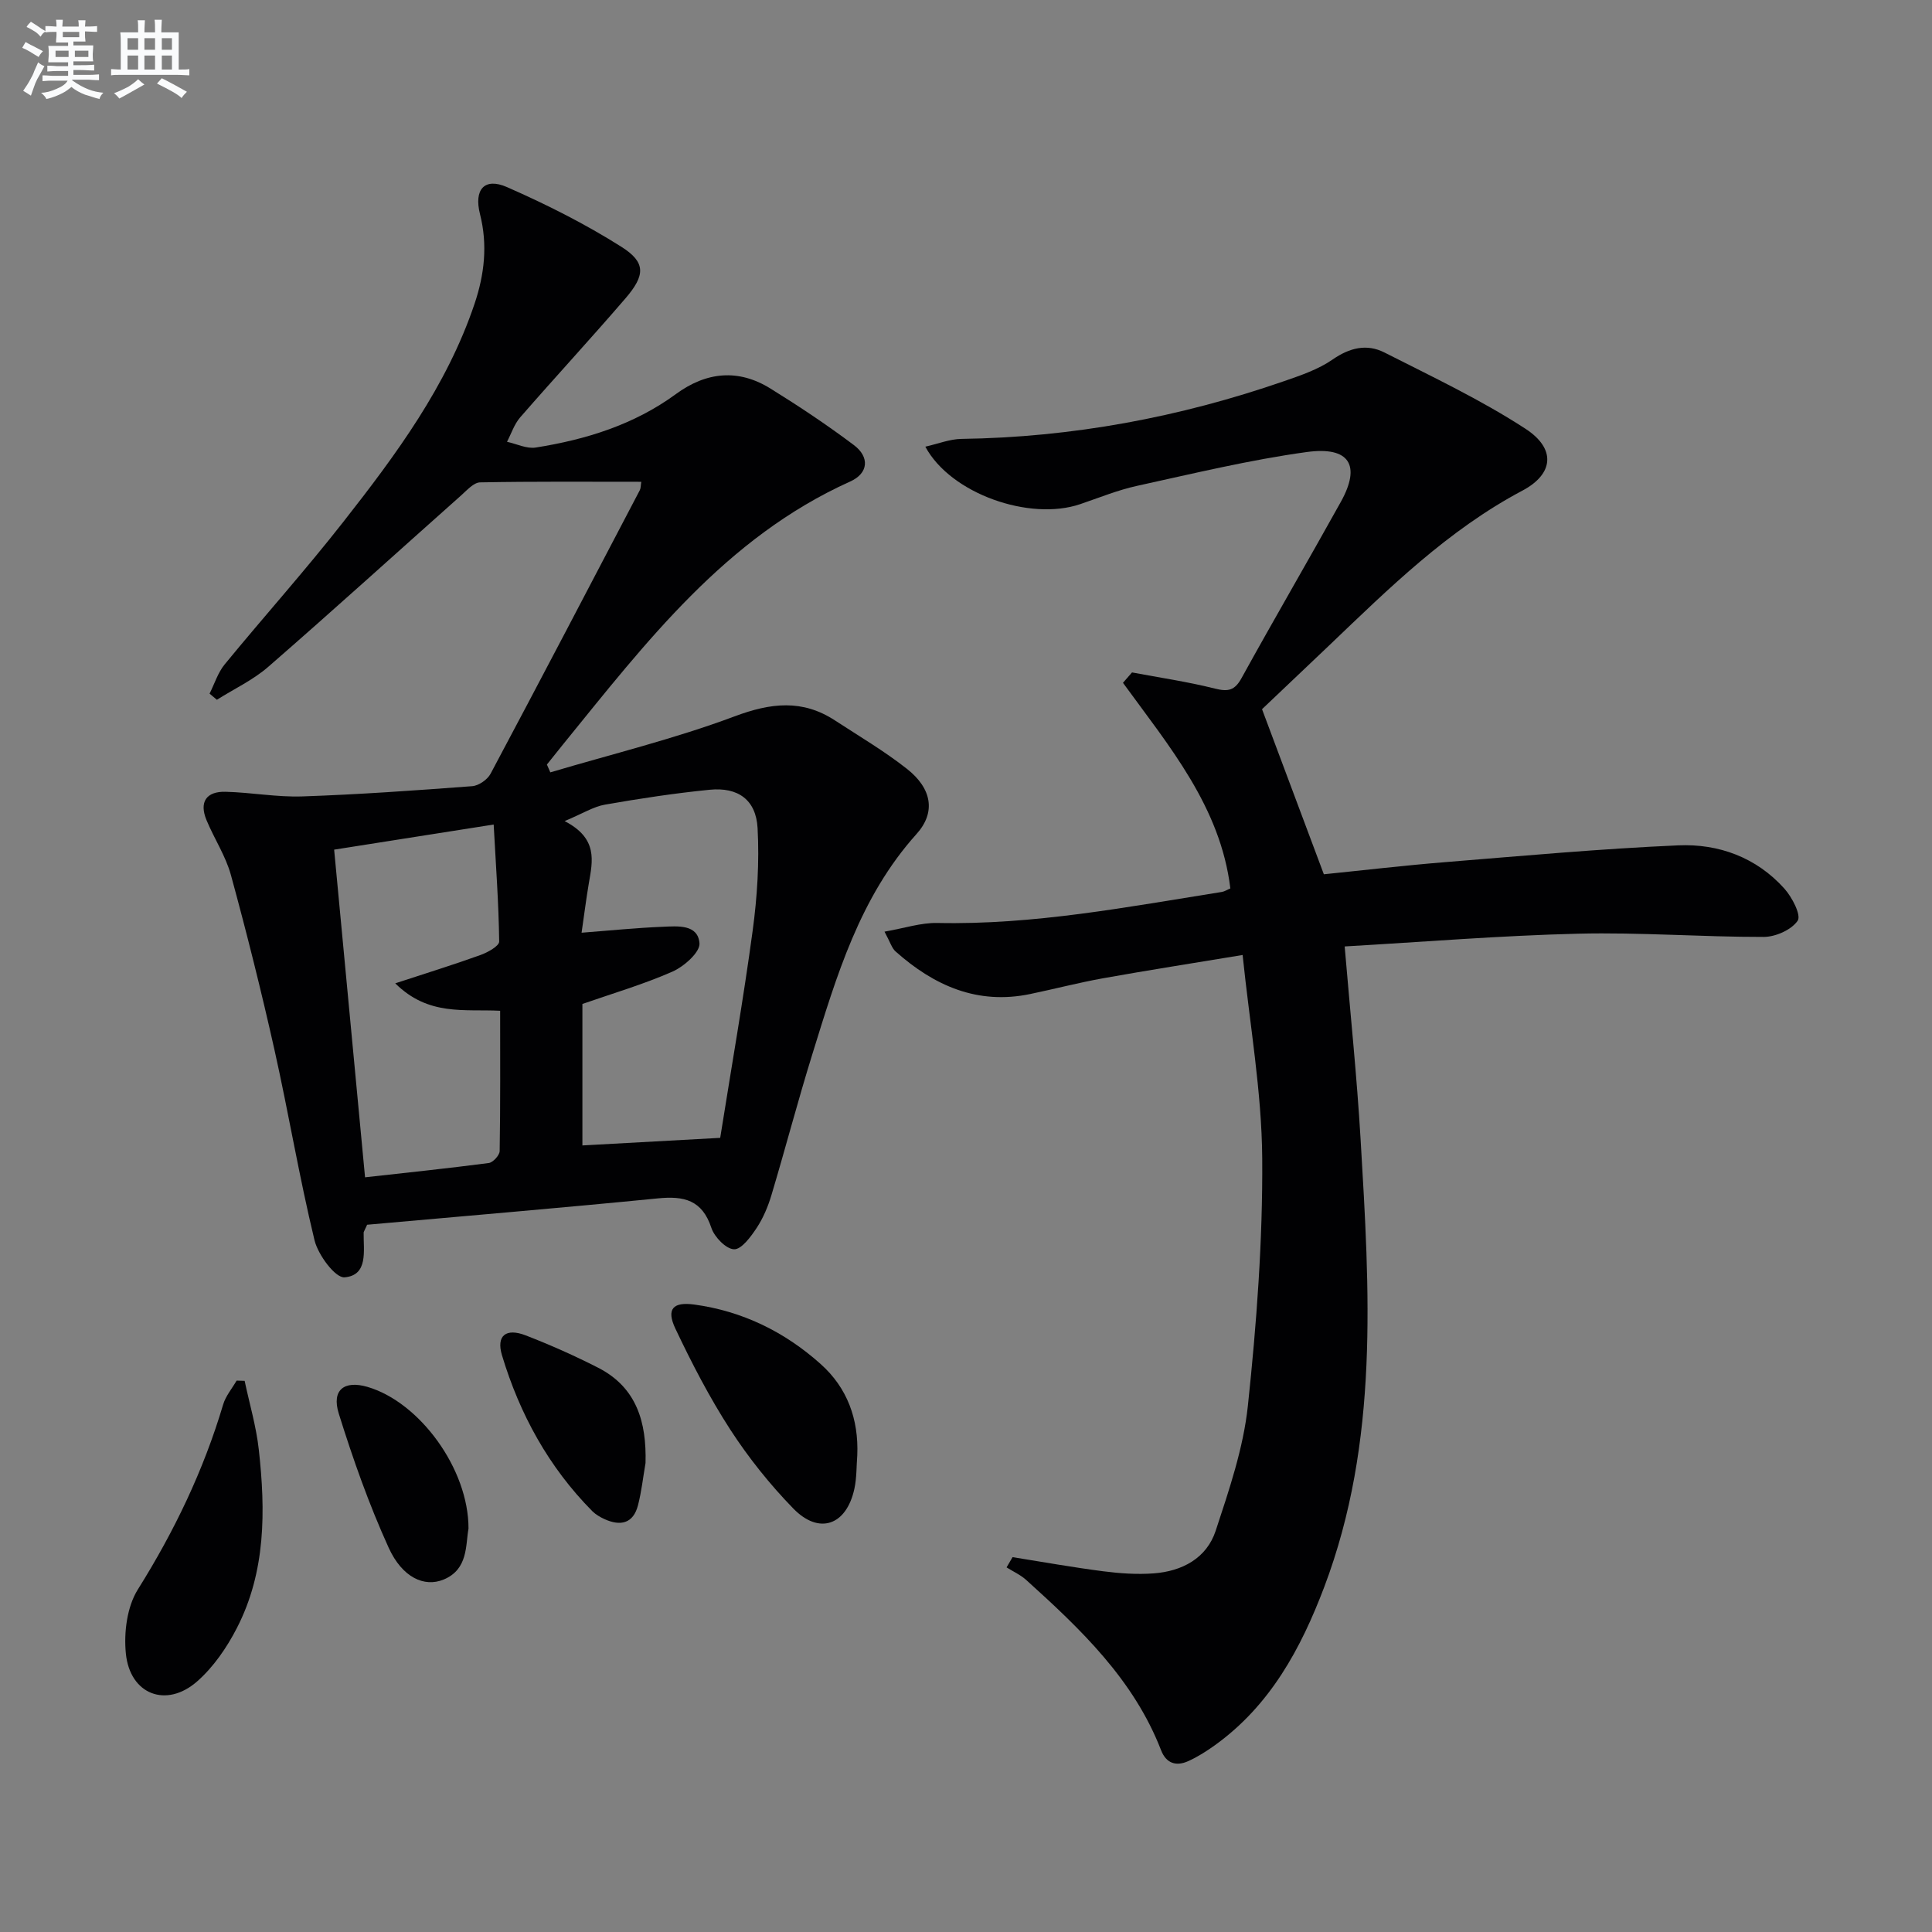 <svg enable-background="new 0 0 400 400" viewBox="0 0 400 400" xmlns="http://www.w3.org/2000/svg"><rect x="0" y="0" width="400" height="400" fill="#808080" stroke="none"/><g fill="#010103"><path d="m76.01 253.57c-.6 1.33-.72 1.47-.72 1.62-.06 3.75 1.01 8.83-3.95 9.27-1.9.17-5.48-4.63-6.22-7.67-3.16-13.04-5.36-26.31-8.29-39.41-2.72-12.14-5.74-24.21-9.02-36.21-1.08-3.95-3.46-7.53-5.05-11.36-1.56-3.75-.06-5.98 3.93-5.88 5.31.13 10.62 1.14 15.9.96 11.74-.4 23.46-1.24 35.17-2.12 1.35-.1 3.16-1.35 3.81-2.58 10.4-19.52 20.64-39.12 30.9-58.71.21-.4.17-.92.3-1.73-11.24 0-22.31-.09-33.37.12-1.33.03-2.73 1.63-3.93 2.7-13.31 11.83-26.49 23.8-39.92 35.48-3.15 2.74-7.08 4.58-10.65 6.83-.5-.42-1.01-.85-1.51-1.27 1.02-2.03 1.72-4.34 3.13-6.06 8.13-9.91 16.7-19.46 24.59-29.54 10.89-13.88 21.4-28.08 27.14-45.11 2.05-6.09 2.74-12.2 1.13-18.56-1.3-5.13.93-7.64 5.57-5.61 8.16 3.58 16.2 7.62 23.72 12.38 5.08 3.22 4.94 5.88.82 10.67-7.15 8.31-14.6 16.37-21.8 24.64-1.22 1.41-1.83 3.35-2.72 5.05 1.99.43 4.07 1.48 5.94 1.19 10.42-1.65 20.37-4.73 29.04-11.08 6.27-4.59 12.89-5.28 19.56-1.14 5.92 3.67 11.74 7.54 17.29 11.72 3.27 2.46 3.03 5.82-.77 7.53-25.83 11.62-42.32 33.35-59.45 54.42-1.13 1.39-2.23 2.79-3.35 4.18.24.54.47 1.08.71 1.62 12.75-3.79 25.74-6.95 38.16-11.6 7.51-2.81 14.04-3.56 20.79.86 5.01 3.27 10.21 6.33 14.89 10.02 5.14 4.05 6.03 8.98 1.98 13.48-11.79 13.11-16.55 29.41-21.58 45.61-3 9.66-5.56 19.46-8.46 29.15-.71 2.37-1.71 4.75-3.06 6.8-1.21 1.82-3.14 4.47-4.68 4.42-1.66-.05-4.07-2.53-4.7-4.44-1.9-5.76-5.66-6.64-11.06-6.1-20.15 1.99-40.34 3.68-60.21 5.46zm44.4-60.46c5.94-.46 11.36-1.01 16.78-1.23 3.08-.13 7.32-.57 7.63 3.42.14 1.85-3.21 4.81-5.59 5.86-6.02 2.65-12.38 4.51-18.65 6.7v29.29c9.65-.53 18.89-1.04 28.53-1.57 2.29-14.41 4.79-28.61 6.72-42.89.95-7.01 1.4-14.19 1.02-21.24-.32-5.87-4.06-8.52-9.92-7.94-7.25.72-14.48 1.82-21.67 3.08-2.37.41-4.57 1.82-8.36 3.41 6.95 3.59 5.8 8.26 5.01 12.88-.55 3.24-.96 6.52-1.5 10.23zm-44.83 50.64c8.61-.96 17.13-1.85 25.62-2.96.88-.12 2.24-1.61 2.25-2.48.16-9.6.1-19.21.1-29.04-7.44-.38-14.83 1.14-21.72-5.68 6.49-2.13 12.09-3.86 17.61-5.85 1.51-.54 3.92-1.87 3.91-2.81-.1-7.86-.68-15.72-1.14-24.22-11.86 1.86-22.54 3.54-33.03 5.2 2.18 23.12 4.26 45.21 6.4 67.84z"/><path d="m261.29 146.83c4.55 12.16 8.56 22.86 12.8 34.18 8.11-.82 16.64-1.83 25.21-2.52 16.05-1.3 32.11-2.77 48.19-3.47 8.35-.36 16.15 2.5 21.94 8.95 1.6 1.78 3.53 5.51 2.76 6.65-1.27 1.89-4.59 3.36-7.04 3.36-12.81.02-25.62-.98-38.41-.67-16.06.39-32.11 1.71-48.34 2.64 1.17 13.9 2.53 26.92 3.3 39.98 1.84 31.21 3.88 62.48-7.53 92.64-4.84 12.78-11.2 24.52-22.61 32.74-1.74 1.25-3.59 2.43-5.54 3.31-2.49 1.13-4.57.49-5.63-2.25-5.66-14.63-16.64-25.06-27.91-35.24-1.18-1.07-2.71-1.76-4.08-2.62.41-.71.83-1.41 1.24-2.12 6.27 1 12.51 2.12 18.8 2.93 3.44.44 6.98.69 10.43.43 5.87-.44 10.95-3.12 12.83-8.84 2.78-8.45 5.73-17.09 6.66-25.86 1.8-16.99 3.09-34.14 2.97-51.21-.1-13.83-2.57-27.64-4.06-42.12-10.34 1.71-19.63 3.16-28.89 4.82-5.06.91-10.04 2.21-15.08 3.26-10.93 2.29-19.92-1.73-27.88-8.81-.79-.7-1.11-1.93-2.29-4.1 4.09-.71 7.53-1.87 10.95-1.8 19.92.43 39.35-3.32 58.87-6.42.61-.1 1.17-.48 1.78-.73-2.04-16.89-12.7-29.46-22.23-42.57.62-.72 1.24-1.43 1.87-2.15 5.72 1.08 11.51 1.92 17.15 3.34 2.73.68 4.1.43 5.53-2.17 6.74-12.23 13.79-24.3 20.57-36.51 4.18-7.53 1.81-11.51-7.08-10.29-11.79 1.62-23.43 4.44-35.08 6.99-4.04.88-7.92 2.48-11.85 3.81-10.41 3.53-26.78-2.14-32.03-11.91 2.65-.6 5.05-1.57 7.46-1.61 22.96-.32 45.22-4.47 66.88-11.98 3.44-1.19 7.03-2.41 9.97-4.45 3.54-2.46 7.1-3.31 10.74-1.46 9.87 5.01 19.95 9.77 29.2 15.79 6.39 4.15 5.83 9.38-.62 12.8-15.4 8.16-27.6 20.19-39.99 32.03-4.83 4.6-9.66 9.17-13.93 13.23z"/><path d="m50.65 285.89c1 4.74 2.4 9.43 2.93 14.22 1.41 12.66 1.47 25.32-4.56 37-2.08 4.04-4.84 8.06-8.22 11.02-6.37 5.58-13.89 2.7-14.74-5.77-.44-4.35.23-9.69 2.48-13.28 7.56-12.06 13.61-24.67 17.66-38.29.53-1.77 1.84-3.31 2.79-4.95.56.02 1.11.04 1.66.05z"/><path d="m177.49 301.29c-.18 2.32-.11 4.7-.6 6.95-1.64 7.56-7.29 9.59-12.64 4.09-4.84-4.97-9.25-10.49-13.03-16.31-4.31-6.65-7.99-13.77-11.39-20.94-1.93-4.08-.48-5.58 3.89-4.99 10.02 1.36 18.77 5.67 26.21 12.34 5.5 4.91 7.87 11.43 7.56 18.86z"/><path d="m97 316.48c-.63 3.42-.04 8.44-5.16 10.55-3.99 1.65-8.56-.42-11.37-6.59-4.08-8.97-7.39-18.35-10.33-27.77-1.53-4.91 1.13-6.93 5.94-5.53 10.78 3.15 20.95 16.97 20.92 29.34z"/><path d="m133.65 302.91c-.51 2.92-.82 5.88-1.56 8.74-.99 3.82-3.65 4.36-6.95 2.86-.89-.41-1.8-.94-2.49-1.62-9.04-9.12-15.04-20.09-18.71-32.26-1.25-4.13.83-5.73 4.91-4.15 5.09 1.97 10.1 4.2 14.96 6.68 8.05 4.1 10.07 11.34 9.84 19.75z"/></g><path d="m6.8 9.5c.6.3 1.3.7 2.1 1.1-.4.4-.7.8-.9 1.2-.7-.4-1.3-.8-1.8-1.1s-1.1-.6-1.6-.8c.2-.4.5-.8.7-1.2.4.2.8.5 1.5.8zm.9 6.9c-.3.6-.5 1.1-.7 1.7s-.4 1.1-.6 1.7c-.6-.4-1.1-.7-1.6-1 .7-1 1.2-1.8 1.5-2.4.3-.5.6-1.1.8-1.7.3-.6.5-1.2.8-1.8.3.3.8.6 1.3.8-.7 1.3-1.2 2.2-1.5 2.7zm.1-11c.4.3 1 .7 1.7 1.1-.5.2-.8.6-1.1 1.1-.5-.6-1-1-1.4-1.2s-.9-.6-1.5-.8c.2-.4.5-.7.9-1.1.5.3.9.6 1.4.9zm10.5 13.1c1 .4 2 .6 3.1.7-.4.4-.7.8-.8 1.3-.9-.2-1.9-.6-3-.9-1-.4-2-.9-2.8-1.6-.5.4-1.1.9-1.9 1.3s-1.9.9-3.3 1.2c-.1-.3-.5-.8-1.1-1.3 1 0 2.1-.3 3.2-.8 1.2-.5 1.9-1 2.3-1.7h-3.2c-.4 0-1 0-2 .1v-1.2c1 0 1.7.1 2 .1h3.3v-1h-2.3c-.2 0-.9 0-2 .1v-1.2c1.2 0 1.9.1 2 .1h2.3v-.8h-4.1c0-.7.1-1.2.1-1.6 0-.5 0-1.1-.1-1.8h4.1v-.7h-2.5c0-.6.1-1.1.1-1.6v-.6h-.5c-.4 0-1 0-1.8.1v-1.3c1.2 0 1.9.1 2.1.1h.2c0-.3 0-.8-.1-1.4h1.4c0 .6-.1 1-.1 1.4h3.4c0-.4 0-.8-.1-1.3h1.5c0 .4-.1.9-.1 1.3.7 0 1.5 0 2.5-.1v1.2c-1 0-1.8-.1-2.5-.1v.6c0 .3 0 .8.1 1.5h-2.5v.8h4.1c0 .8-.1 1.3-.1 1.8s0 1 .1 1.5h-4.1v.8h1.4c.8 0 1.8 0 2.9-.1v1.2c-1 0-1.9-.1-2.8-.1h-1.5v1h3.2c.3 0 1 0 2.1-.1v1.2c-1.1 0-1.8-.1-2.1-.1h-3.4l-.1.1c1.4 1 2.4 1.5 3.4 1.9zm-4.1-6.7v-1.3h-2.7v1.3zm2.2-4.1v-1.1h-3.4v1.1zm1.9 4.1v-1.3h-2.8v1.3z" fill="#fafbfc"/><path d="m37 6.7v2.3 5.4c1 0 1.8 0 2.2-.1v1.3c-.6 0-1.5-.1-2.5-.1h-11.9c-.7 0-1.3 0-1.8.1v-1.3c.5 0 1.1.1 2 .1v-5.2c0-1 0-1.8-.1-2.5h3.7c0-1.3 0-2.1-.1-2.5h1.5c0 .4-.1 1.3-.1 2.5h2.2c0-1.2 0-2.1-.1-2.6h1.5c0 .4-.1 1.3-.1 2.6zm-12.3 13.7c-.3-.4-.7-.8-1.1-1.1 1.1-.4 2.1-.9 2.9-1.3.8-.5 1.5-1 2.1-1.6.4.4.9.8 1.3 1.1-2.5 1.4-4.2 2.4-5.2 2.9zm3.9-10.1v-2.4h-2.2v2.4zm0 4.1v-2.9h-2.2v2.9zm3.5-4.1v-2.4h-2.2v2.4zm0 4.1v-2.9h-2.2v2.9zm.4 2.9 1-1.1c.6.3 1.4.7 2.5 1.3s2 1.1 2.7 1.5c-.4.4-.8.8-1.1 1.3-.8-.8-2.5-1.7-5.1-3zm3.1-7v-2.4h-2.1v2.4zm0 4.1v-2.9h-2.1v2.9z" fill="#fafbfc"/></svg>